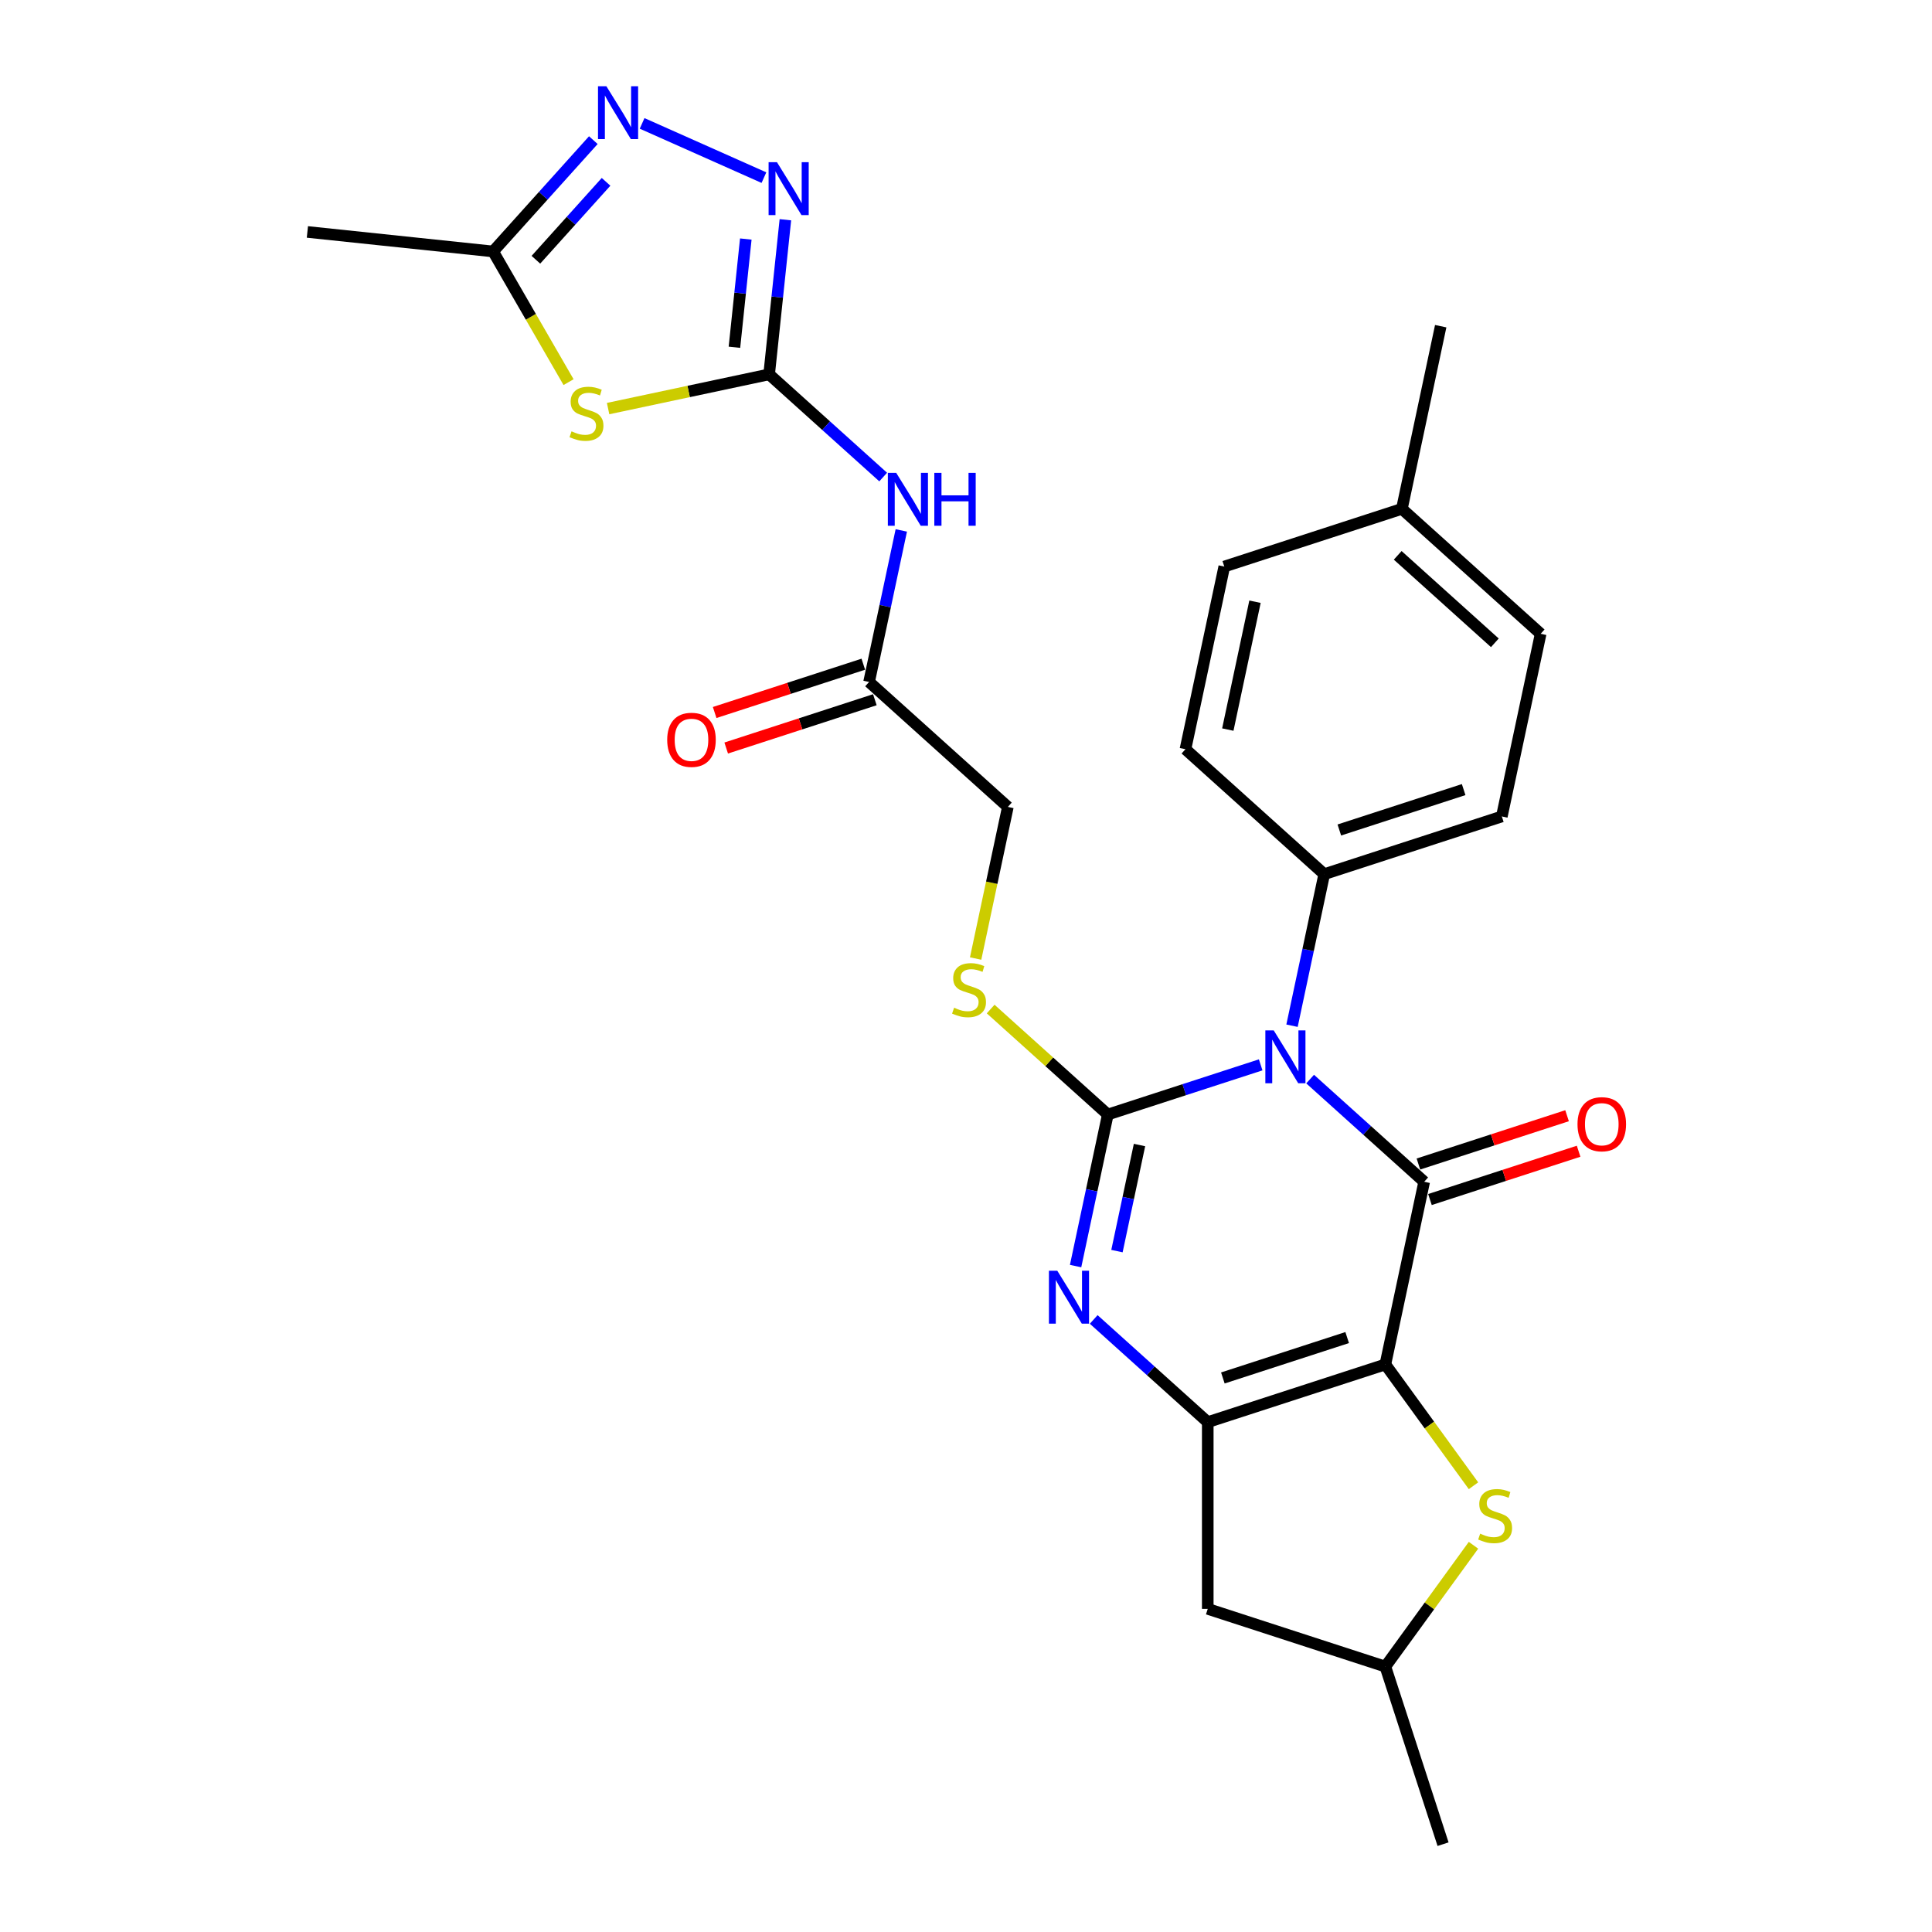 <?xml version='1.0' encoding='iso-8859-1'?>
<svg version='1.1' baseProfile='full'
              xmlns='http://www.w3.org/2000/svg'
                      xmlns:rdkit='http://www.rdkit.org/xml'
                      xmlns:xlink='http://www.w3.org/1999/xlink'
                  xml:space='preserve'
width='1000px' height='1000px' viewBox='0 0 1000 1000'>
<!-- END OF HEADER -->
<rect style='opacity:1.0;fill:#FFFFFF;stroke:none' width='1000' height='1000' x='0' y='0'> </rect>
<path class='bond-1' d='M 678.121,558.532 L 707.637,585.108' style='fill:none;fill-rule:evenodd;stroke:#0000FF;stroke-width:6px;stroke-linecap:butt;stroke-linejoin:miter;stroke-opacity:1' />
<path class='bond-1' d='M 707.637,585.108 L 737.153,611.685' style='fill:none;fill-rule:evenodd;stroke:#000000;stroke-width:6px;stroke-linecap:butt;stroke-linejoin:miter;stroke-opacity:1' />
<path class='bond-2' d='M 652.527,551.167 L 612.963,564.022' style='fill:none;fill-rule:evenodd;stroke:#0000FF;stroke-width:6px;stroke-linecap:butt;stroke-linejoin:miter;stroke-opacity:1' />
<path class='bond-2' d='M 612.963,564.022 L 573.399,576.877' style='fill:none;fill-rule:evenodd;stroke:#000000;stroke-width:6px;stroke-linecap:butt;stroke-linejoin:miter;stroke-opacity:1' />
<path class='bond-14' d='M 668.747,530.906 L 677.084,491.686' style='fill:none;fill-rule:evenodd;stroke:#0000FF;stroke-width:6px;stroke-linecap:butt;stroke-linejoin:miter;stroke-opacity:1' />
<path class='bond-14' d='M 677.084,491.686 L 685.42,452.466' style='fill:none;fill-rule:evenodd;stroke:#000000;stroke-width:6px;stroke-linecap:butt;stroke-linejoin:miter;stroke-opacity:1' />
<path class='bond-0' d='M 717.058,706.228 L 737.153,611.685' style='fill:none;fill-rule:evenodd;stroke:#000000;stroke-width:6px;stroke-linecap:butt;stroke-linejoin:miter;stroke-opacity:1' />
<path class='bond-8' d='M 717.058,706.228 L 739.868,737.623' style='fill:none;fill-rule:evenodd;stroke:#000000;stroke-width:6px;stroke-linecap:butt;stroke-linejoin:miter;stroke-opacity:1' />
<path class='bond-8' d='M 739.868,737.623 L 762.678,769.019' style='fill:none;fill-rule:evenodd;stroke:#CCCC00;stroke-width:6px;stroke-linecap:butt;stroke-linejoin:miter;stroke-opacity:1' />
<path class='bond-28' d='M 717.058,706.228 L 625.133,736.096' style='fill:none;fill-rule:evenodd;stroke:#000000;stroke-width:6px;stroke-linecap:butt;stroke-linejoin:miter;stroke-opacity:1' />
<path class='bond-28' d='M 697.295,692.323 L 632.948,713.231' style='fill:none;fill-rule:evenodd;stroke:#000000;stroke-width:6px;stroke-linecap:butt;stroke-linejoin:miter;stroke-opacity:1' />
<path class='bond-16' d='M 740.14,620.877 L 778.612,608.377' style='fill:none;fill-rule:evenodd;stroke:#000000;stroke-width:6px;stroke-linecap:butt;stroke-linejoin:miter;stroke-opacity:1' />
<path class='bond-16' d='M 778.612,608.377 L 817.084,595.877' style='fill:none;fill-rule:evenodd;stroke:#FF0000;stroke-width:6px;stroke-linecap:butt;stroke-linejoin:miter;stroke-opacity:1' />
<path class='bond-16' d='M 734.167,602.492 L 772.638,589.992' style='fill:none;fill-rule:evenodd;stroke:#000000;stroke-width:6px;stroke-linecap:butt;stroke-linejoin:miter;stroke-opacity:1' />
<path class='bond-16' d='M 772.638,589.992 L 811.11,577.492' style='fill:none;fill-rule:evenodd;stroke:#FF0000;stroke-width:6px;stroke-linecap:butt;stroke-linejoin:miter;stroke-opacity:1' />
<path class='bond-4' d='M 573.399,576.877 L 565.063,616.098' style='fill:none;fill-rule:evenodd;stroke:#000000;stroke-width:6px;stroke-linecap:butt;stroke-linejoin:miter;stroke-opacity:1' />
<path class='bond-4' d='M 565.063,616.098 L 556.726,655.318' style='fill:none;fill-rule:evenodd;stroke:#0000FF;stroke-width:6px;stroke-linecap:butt;stroke-linejoin:miter;stroke-opacity:1' />
<path class='bond-4' d='M 589.807,592.663 L 583.971,620.117' style='fill:none;fill-rule:evenodd;stroke:#000000;stroke-width:6px;stroke-linecap:butt;stroke-linejoin:miter;stroke-opacity:1' />
<path class='bond-4' d='M 583.971,620.117 L 578.136,647.571' style='fill:none;fill-rule:evenodd;stroke:#0000FF;stroke-width:6px;stroke-linecap:butt;stroke-linejoin:miter;stroke-opacity:1' />
<path class='bond-12' d='M 573.399,576.877 L 543.081,549.579' style='fill:none;fill-rule:evenodd;stroke:#000000;stroke-width:6px;stroke-linecap:butt;stroke-linejoin:miter;stroke-opacity:1' />
<path class='bond-12' d='M 543.081,549.579 L 512.763,522.28' style='fill:none;fill-rule:evenodd;stroke:#CCCC00;stroke-width:6px;stroke-linecap:butt;stroke-linejoin:miter;stroke-opacity:1' />
<path class='bond-3' d='M 625.133,736.096 L 595.617,709.52' style='fill:none;fill-rule:evenodd;stroke:#000000;stroke-width:6px;stroke-linecap:butt;stroke-linejoin:miter;stroke-opacity:1' />
<path class='bond-3' d='M 595.617,709.52 L 566.101,682.944' style='fill:none;fill-rule:evenodd;stroke:#0000FF;stroke-width:6px;stroke-linecap:butt;stroke-linejoin:miter;stroke-opacity:1' />
<path class='bond-13' d='M 625.133,736.096 L 625.133,832.752' style='fill:none;fill-rule:evenodd;stroke:#000000;stroke-width:6px;stroke-linecap:butt;stroke-linejoin:miter;stroke-opacity:1' />
<path class='bond-5' d='M 398.103,193.764 L 427.619,220.341' style='fill:none;fill-rule:evenodd;stroke:#000000;stroke-width:6px;stroke-linecap:butt;stroke-linejoin:miter;stroke-opacity:1' />
<path class='bond-5' d='M 427.619,220.341 L 457.135,246.917' style='fill:none;fill-rule:evenodd;stroke:#0000FF;stroke-width:6px;stroke-linecap:butt;stroke-linejoin:miter;stroke-opacity:1' />
<path class='bond-6' d='M 398.103,193.764 L 356.428,202.623' style='fill:none;fill-rule:evenodd;stroke:#000000;stroke-width:6px;stroke-linecap:butt;stroke-linejoin:miter;stroke-opacity:1' />
<path class='bond-6' d='M 356.428,202.623 L 314.752,211.481' style='fill:none;fill-rule:evenodd;stroke:#CCCC00;stroke-width:6px;stroke-linecap:butt;stroke-linejoin:miter;stroke-opacity:1' />
<path class='bond-7' d='M 398.103,193.764 L 402.309,153.753' style='fill:none;fill-rule:evenodd;stroke:#000000;stroke-width:6px;stroke-linecap:butt;stroke-linejoin:miter;stroke-opacity:1' />
<path class='bond-7' d='M 402.309,153.753 L 406.514,113.741' style='fill:none;fill-rule:evenodd;stroke:#0000FF;stroke-width:6px;stroke-linecap:butt;stroke-linejoin:miter;stroke-opacity:1' />
<path class='bond-7' d='M 380.14,179.74 L 383.083,151.732' style='fill:none;fill-rule:evenodd;stroke:#000000;stroke-width:6px;stroke-linecap:butt;stroke-linejoin:miter;stroke-opacity:1' />
<path class='bond-7' d='M 383.083,151.732 L 386.027,123.724' style='fill:none;fill-rule:evenodd;stroke:#0000FF;stroke-width:6px;stroke-linecap:butt;stroke-linejoin:miter;stroke-opacity:1' />
<path class='bond-11' d='M 294.285,197.796 L 274.758,163.975' style='fill:none;fill-rule:evenodd;stroke:#CCCC00;stroke-width:6px;stroke-linecap:butt;stroke-linejoin:miter;stroke-opacity:1' />
<path class='bond-11' d='M 274.758,163.975 L 255.232,130.154' style='fill:none;fill-rule:evenodd;stroke:#000000;stroke-width:6px;stroke-linecap:butt;stroke-linejoin:miter;stroke-opacity:1' />
<path class='bond-9' d='M 395.409,91.941 L 332.354,63.867' style='fill:none;fill-rule:evenodd;stroke:#0000FF;stroke-width:6px;stroke-linecap:butt;stroke-linejoin:miter;stroke-opacity:1' />
<path class='bond-17' d='M 762.678,799.83 L 739.868,831.225' style='fill:none;fill-rule:evenodd;stroke:#CCCC00;stroke-width:6px;stroke-linecap:butt;stroke-linejoin:miter;stroke-opacity:1' />
<path class='bond-17' d='M 739.868,831.225 L 717.058,862.62' style='fill:none;fill-rule:evenodd;stroke:#000000;stroke-width:6px;stroke-linecap:butt;stroke-linejoin:miter;stroke-opacity:1' />
<path class='bond-31' d='M 307.11,72.537 L 281.171,101.346' style='fill:none;fill-rule:evenodd;stroke:#0000FF;stroke-width:6px;stroke-linecap:butt;stroke-linejoin:miter;stroke-opacity:1' />
<path class='bond-31' d='M 281.171,101.346 L 255.232,130.154' style='fill:none;fill-rule:evenodd;stroke:#000000;stroke-width:6px;stroke-linecap:butt;stroke-linejoin:miter;stroke-opacity:1' />
<path class='bond-31' d='M 313.694,94.115 L 295.537,114.281' style='fill:none;fill-rule:evenodd;stroke:#0000FF;stroke-width:6px;stroke-linecap:butt;stroke-linejoin:miter;stroke-opacity:1' />
<path class='bond-31' d='M 295.537,114.281 L 277.379,134.447' style='fill:none;fill-rule:evenodd;stroke:#000000;stroke-width:6px;stroke-linecap:butt;stroke-linejoin:miter;stroke-opacity:1' />
<path class='bond-10' d='M 466.51,274.543 L 458.173,313.763' style='fill:none;fill-rule:evenodd;stroke:#0000FF;stroke-width:6px;stroke-linecap:butt;stroke-linejoin:miter;stroke-opacity:1' />
<path class='bond-10' d='M 458.173,313.763 L 449.837,352.983' style='fill:none;fill-rule:evenodd;stroke:#000000;stroke-width:6px;stroke-linecap:butt;stroke-linejoin:miter;stroke-opacity:1' />
<path class='bond-25' d='M 255.232,130.154 L 159.106,120.051' style='fill:none;fill-rule:evenodd;stroke:#000000;stroke-width:6px;stroke-linecap:butt;stroke-linejoin:miter;stroke-opacity:1' />
<path class='bond-19' d='M 504.985,496.138 L 513.325,456.898' style='fill:none;fill-rule:evenodd;stroke:#CCCC00;stroke-width:6px;stroke-linecap:butt;stroke-linejoin:miter;stroke-opacity:1' />
<path class='bond-19' d='M 513.325,456.898 L 521.666,417.659' style='fill:none;fill-rule:evenodd;stroke:#000000;stroke-width:6px;stroke-linecap:butt;stroke-linejoin:miter;stroke-opacity:1' />
<path class='bond-30' d='M 625.133,832.752 L 717.058,862.62' style='fill:none;fill-rule:evenodd;stroke:#000000;stroke-width:6px;stroke-linecap:butt;stroke-linejoin:miter;stroke-opacity:1' />
<path class='bond-20' d='M 685.42,452.466 L 777.345,422.597' style='fill:none;fill-rule:evenodd;stroke:#000000;stroke-width:6px;stroke-linecap:butt;stroke-linejoin:miter;stroke-opacity:1' />
<path class='bond-20' d='M 693.235,429.6 L 757.583,408.693' style='fill:none;fill-rule:evenodd;stroke:#000000;stroke-width:6px;stroke-linecap:butt;stroke-linejoin:miter;stroke-opacity:1' />
<path class='bond-21' d='M 685.42,452.466 L 613.591,387.79' style='fill:none;fill-rule:evenodd;stroke:#000000;stroke-width:6px;stroke-linecap:butt;stroke-linejoin:miter;stroke-opacity:1' />
<path class='bond-15' d='M 449.837,352.983 L 521.666,417.659' style='fill:none;fill-rule:evenodd;stroke:#000000;stroke-width:6px;stroke-linecap:butt;stroke-linejoin:miter;stroke-opacity:1' />
<path class='bond-18' d='M 446.85,343.791 L 408.378,356.291' style='fill:none;fill-rule:evenodd;stroke:#000000;stroke-width:6px;stroke-linecap:butt;stroke-linejoin:miter;stroke-opacity:1' />
<path class='bond-18' d='M 408.378,356.291 L 369.906,368.791' style='fill:none;fill-rule:evenodd;stroke:#FF0000;stroke-width:6px;stroke-linecap:butt;stroke-linejoin:miter;stroke-opacity:1' />
<path class='bond-18' d='M 452.823,362.176 L 414.352,374.676' style='fill:none;fill-rule:evenodd;stroke:#000000;stroke-width:6px;stroke-linecap:butt;stroke-linejoin:miter;stroke-opacity:1' />
<path class='bond-18' d='M 414.352,374.676 L 375.88,387.176' style='fill:none;fill-rule:evenodd;stroke:#FF0000;stroke-width:6px;stroke-linecap:butt;stroke-linejoin:miter;stroke-opacity:1' />
<path class='bond-26' d='M 717.058,862.62 L 746.926,954.545' style='fill:none;fill-rule:evenodd;stroke:#000000;stroke-width:6px;stroke-linecap:butt;stroke-linejoin:miter;stroke-opacity:1' />
<path class='bond-23' d='M 777.345,422.597 L 797.441,328.054' style='fill:none;fill-rule:evenodd;stroke:#000000;stroke-width:6px;stroke-linecap:butt;stroke-linejoin:miter;stroke-opacity:1' />
<path class='bond-22' d='M 613.591,387.79 L 633.687,293.247' style='fill:none;fill-rule:evenodd;stroke:#000000;stroke-width:6px;stroke-linecap:butt;stroke-linejoin:miter;stroke-opacity:1' />
<path class='bond-22' d='M 635.514,377.628 L 649.581,311.447' style='fill:none;fill-rule:evenodd;stroke:#000000;stroke-width:6px;stroke-linecap:butt;stroke-linejoin:miter;stroke-opacity:1' />
<path class='bond-24' d='M 633.687,293.247 L 725.612,263.378' style='fill:none;fill-rule:evenodd;stroke:#000000;stroke-width:6px;stroke-linecap:butt;stroke-linejoin:miter;stroke-opacity:1' />
<path class='bond-29' d='M 797.441,328.054 L 725.612,263.378' style='fill:none;fill-rule:evenodd;stroke:#000000;stroke-width:6px;stroke-linecap:butt;stroke-linejoin:miter;stroke-opacity:1' />
<path class='bond-29' d='M 773.732,332.718 L 723.451,287.446' style='fill:none;fill-rule:evenodd;stroke:#000000;stroke-width:6px;stroke-linecap:butt;stroke-linejoin:miter;stroke-opacity:1' />
<path class='bond-27' d='M 725.612,263.378 L 745.708,168.835' style='fill:none;fill-rule:evenodd;stroke:#000000;stroke-width:6px;stroke-linecap:butt;stroke-linejoin:miter;stroke-opacity:1' />
<path  class='atom-0' d='M 659.274 533.323
L 668.243 547.821
Q 669.133 549.252, 670.563 551.842
Q 671.994 554.432, 672.071 554.587
L 672.071 533.323
L 675.705 533.323
L 675.705 560.696
L 671.955 560.696
L 662.328 544.844
Q 661.207 542.988, 660.008 540.862
Q 658.848 538.735, 658.5 538.078
L 658.5 560.696
L 654.943 560.696
L 654.943 533.323
L 659.274 533.323
' fill='#0000FF'/>
<path  class='atom-5' d='M 547.253 657.735
L 556.222 672.233
Q 557.112 673.663, 558.542 676.254
Q 559.973 678.844, 560.05 678.999
L 560.05 657.735
L 563.684 657.735
L 563.684 685.108
L 559.934 685.108
L 550.307 669.256
Q 549.186 667.4, 547.987 665.274
Q 546.827 663.147, 546.479 662.49
L 546.479 685.108
L 542.923 685.108
L 542.923 657.735
L 547.253 657.735
' fill='#0000FF'/>
<path  class='atom-7' d='M 295.827 223.255
Q 296.137 223.371, 297.412 223.912
Q 298.688 224.454, 300.08 224.802
Q 301.511 225.111, 302.902 225.111
Q 305.493 225.111, 307.001 223.874
Q 308.508 222.598, 308.508 220.394
Q 308.508 218.886, 307.735 217.958
Q 307.001 217.031, 305.841 216.528
Q 304.681 216.025, 302.748 215.445
Q 300.312 214.711, 298.843 214.015
Q 297.412 213.319, 296.369 211.85
Q 295.363 210.381, 295.363 207.906
Q 295.363 204.465, 297.683 202.339
Q 300.041 200.212, 304.681 200.212
Q 307.851 200.212, 311.447 201.72
L 310.558 204.697
Q 307.271 203.344, 304.797 203.344
Q 302.129 203.344, 300.66 204.465
Q 299.191 205.548, 299.23 207.442
Q 299.23 208.911, 299.964 209.801
Q 300.737 210.69, 301.82 211.193
Q 302.941 211.695, 304.797 212.275
Q 307.271 213.048, 308.74 213.822
Q 310.21 214.595, 311.254 216.18
Q 312.336 217.726, 312.336 220.394
Q 312.336 224.183, 309.784 226.232
Q 307.271 228.243, 303.057 228.243
Q 300.621 228.243, 298.766 227.701
Q 296.948 227.199, 294.783 226.31
L 295.827 223.255
' fill='#CCCC00'/>
<path  class='atom-8' d='M 402.156 83.952
L 411.126 98.45
Q 412.015 99.881, 413.445 102.471
Q 414.876 105.061, 414.953 105.216
L 414.953 83.952
L 418.587 83.952
L 418.587 111.325
L 414.837 111.325
L 405.21 95.473
Q 404.089 93.617, 402.891 91.491
Q 401.731 89.364, 401.383 88.707
L 401.383 111.325
L 397.826 111.325
L 397.826 83.952
L 402.156 83.952
' fill='#0000FF'/>
<path  class='atom-9' d='M 766.138 793.819
Q 766.447 793.935, 767.723 794.476
Q 768.999 795.018, 770.391 795.366
Q 771.821 795.675, 773.213 795.675
Q 775.804 795.675, 777.311 794.438
Q 778.819 793.162, 778.819 790.958
Q 778.819 789.45, 778.046 788.522
Q 777.311 787.595, 776.152 787.092
Q 774.992 786.589, 773.059 786.009
Q 770.623 785.275, 769.154 784.579
Q 767.723 783.883, 766.679 782.414
Q 765.674 780.945, 765.674 778.47
Q 765.674 775.029, 767.994 772.903
Q 770.352 770.776, 774.992 770.776
Q 778.162 770.776, 781.758 772.284
L 780.868 775.261
Q 777.582 773.908, 775.108 773.908
Q 772.44 773.908, 770.971 775.029
Q 769.502 776.112, 769.54 778.006
Q 769.54 779.475, 770.275 780.365
Q 771.048 781.254, 772.131 781.757
Q 773.252 782.259, 775.108 782.839
Q 777.582 783.612, 779.051 784.386
Q 780.52 785.159, 781.564 786.744
Q 782.647 788.29, 782.647 790.958
Q 782.647 794.747, 780.095 796.796
Q 777.582 798.807, 773.368 798.807
Q 770.932 798.807, 769.076 798.265
Q 767.259 797.763, 765.094 796.874
L 766.138 793.819
' fill='#CCCC00'/>
<path  class='atom-10' d='M 313.857 44.638
L 322.826 59.137
Q 323.715 60.567, 325.146 63.157
Q 326.576 65.748, 326.654 65.903
L 326.654 44.638
L 330.288 44.638
L 330.288 72.011
L 326.538 72.011
L 316.911 56.16
Q 315.79 54.304, 314.591 52.177
Q 313.431 50.051, 313.083 49.394
L 313.083 72.011
L 309.526 72.011
L 309.526 44.638
L 313.857 44.638
' fill='#0000FF'/>
<path  class='atom-11' d='M 463.882 244.753
L 472.852 259.252
Q 473.741 260.682, 475.171 263.273
Q 476.602 265.863, 476.679 266.018
L 476.679 244.753
L 480.313 244.753
L 480.313 272.126
L 476.563 272.126
L 466.936 256.275
Q 465.815 254.419, 464.616 252.292
Q 463.457 250.166, 463.109 249.509
L 463.109 272.126
L 459.552 272.126
L 459.552 244.753
L 463.882 244.753
' fill='#0000FF'/>
<path  class='atom-11' d='M 483.6 244.753
L 487.311 244.753
L 487.311 256.391
L 501.307 256.391
L 501.307 244.753
L 505.019 244.753
L 505.019 272.126
L 501.307 272.126
L 501.307 259.484
L 487.311 259.484
L 487.311 272.126
L 483.6 272.126
L 483.6 244.753
' fill='#0000FF'/>
<path  class='atom-13' d='M 493.838 521.597
Q 494.147 521.713, 495.423 522.254
Q 496.699 522.796, 498.09 523.144
Q 499.521 523.453, 500.913 523.453
Q 503.503 523.453, 505.011 522.216
Q 506.519 520.94, 506.519 518.736
Q 506.519 517.228, 505.746 516.3
Q 505.011 515.372, 503.851 514.87
Q 502.691 514.367, 500.758 513.787
Q 498.322 513.053, 496.853 512.357
Q 495.423 511.661, 494.379 510.192
Q 493.374 508.723, 493.374 506.248
Q 493.374 502.807, 495.693 500.681
Q 498.052 498.554, 502.691 498.554
Q 505.862 498.554, 509.457 500.062
L 508.568 503.039
Q 505.282 501.686, 502.807 501.686
Q 500.139 501.686, 498.67 502.807
Q 497.201 503.89, 497.24 505.784
Q 497.24 507.253, 497.974 508.143
Q 498.748 509.032, 499.83 509.534
Q 500.951 510.037, 502.807 510.617
Q 505.282 511.39, 506.751 512.164
Q 508.22 512.937, 509.264 514.522
Q 510.346 516.068, 510.346 518.736
Q 510.346 522.525, 507.795 524.574
Q 505.282 526.585, 501.067 526.585
Q 498.632 526.585, 496.776 526.043
Q 494.959 525.541, 492.794 524.651
L 493.838 521.597
' fill='#CCCC00'/>
<path  class='atom-17' d='M 816.513 581.894
Q 816.513 575.321, 819.761 571.648
Q 823.009 567.975, 829.079 567.975
Q 835.149 567.975, 838.396 571.648
Q 841.644 575.321, 841.644 581.894
Q 841.644 588.544, 838.358 592.332
Q 835.071 596.083, 829.079 596.083
Q 823.047 596.083, 819.761 592.332
Q 816.513 588.582, 816.513 581.894
M 829.079 592.99
Q 833.254 592.99, 835.496 590.206
Q 837.778 587.384, 837.778 581.894
Q 837.778 576.52, 835.496 573.813
Q 833.254 571.068, 829.079 571.068
Q 824.903 571.068, 822.622 573.775
Q 820.38 576.481, 820.38 581.894
Q 820.38 587.422, 822.622 590.206
Q 824.903 592.99, 829.079 592.99
' fill='#FF0000'/>
<path  class='atom-19' d='M 345.346 382.929
Q 345.346 376.356, 348.594 372.683
Q 351.842 369.01, 357.912 369.01
Q 363.982 369.01, 367.229 372.683
Q 370.477 376.356, 370.477 382.929
Q 370.477 389.579, 367.191 393.368
Q 363.904 397.118, 357.912 397.118
Q 351.88 397.118, 348.594 393.368
Q 345.346 389.617, 345.346 382.929
M 357.912 394.025
Q 362.087 394.025, 364.33 391.241
Q 366.611 388.419, 366.611 382.929
Q 366.611 377.555, 364.33 374.848
Q 362.087 372.103, 357.912 372.103
Q 353.736 372.103, 351.455 374.81
Q 349.213 377.516, 349.213 382.929
Q 349.213 388.458, 351.455 391.241
Q 353.736 394.025, 357.912 394.025
' fill='#FF0000'/>
</svg>
